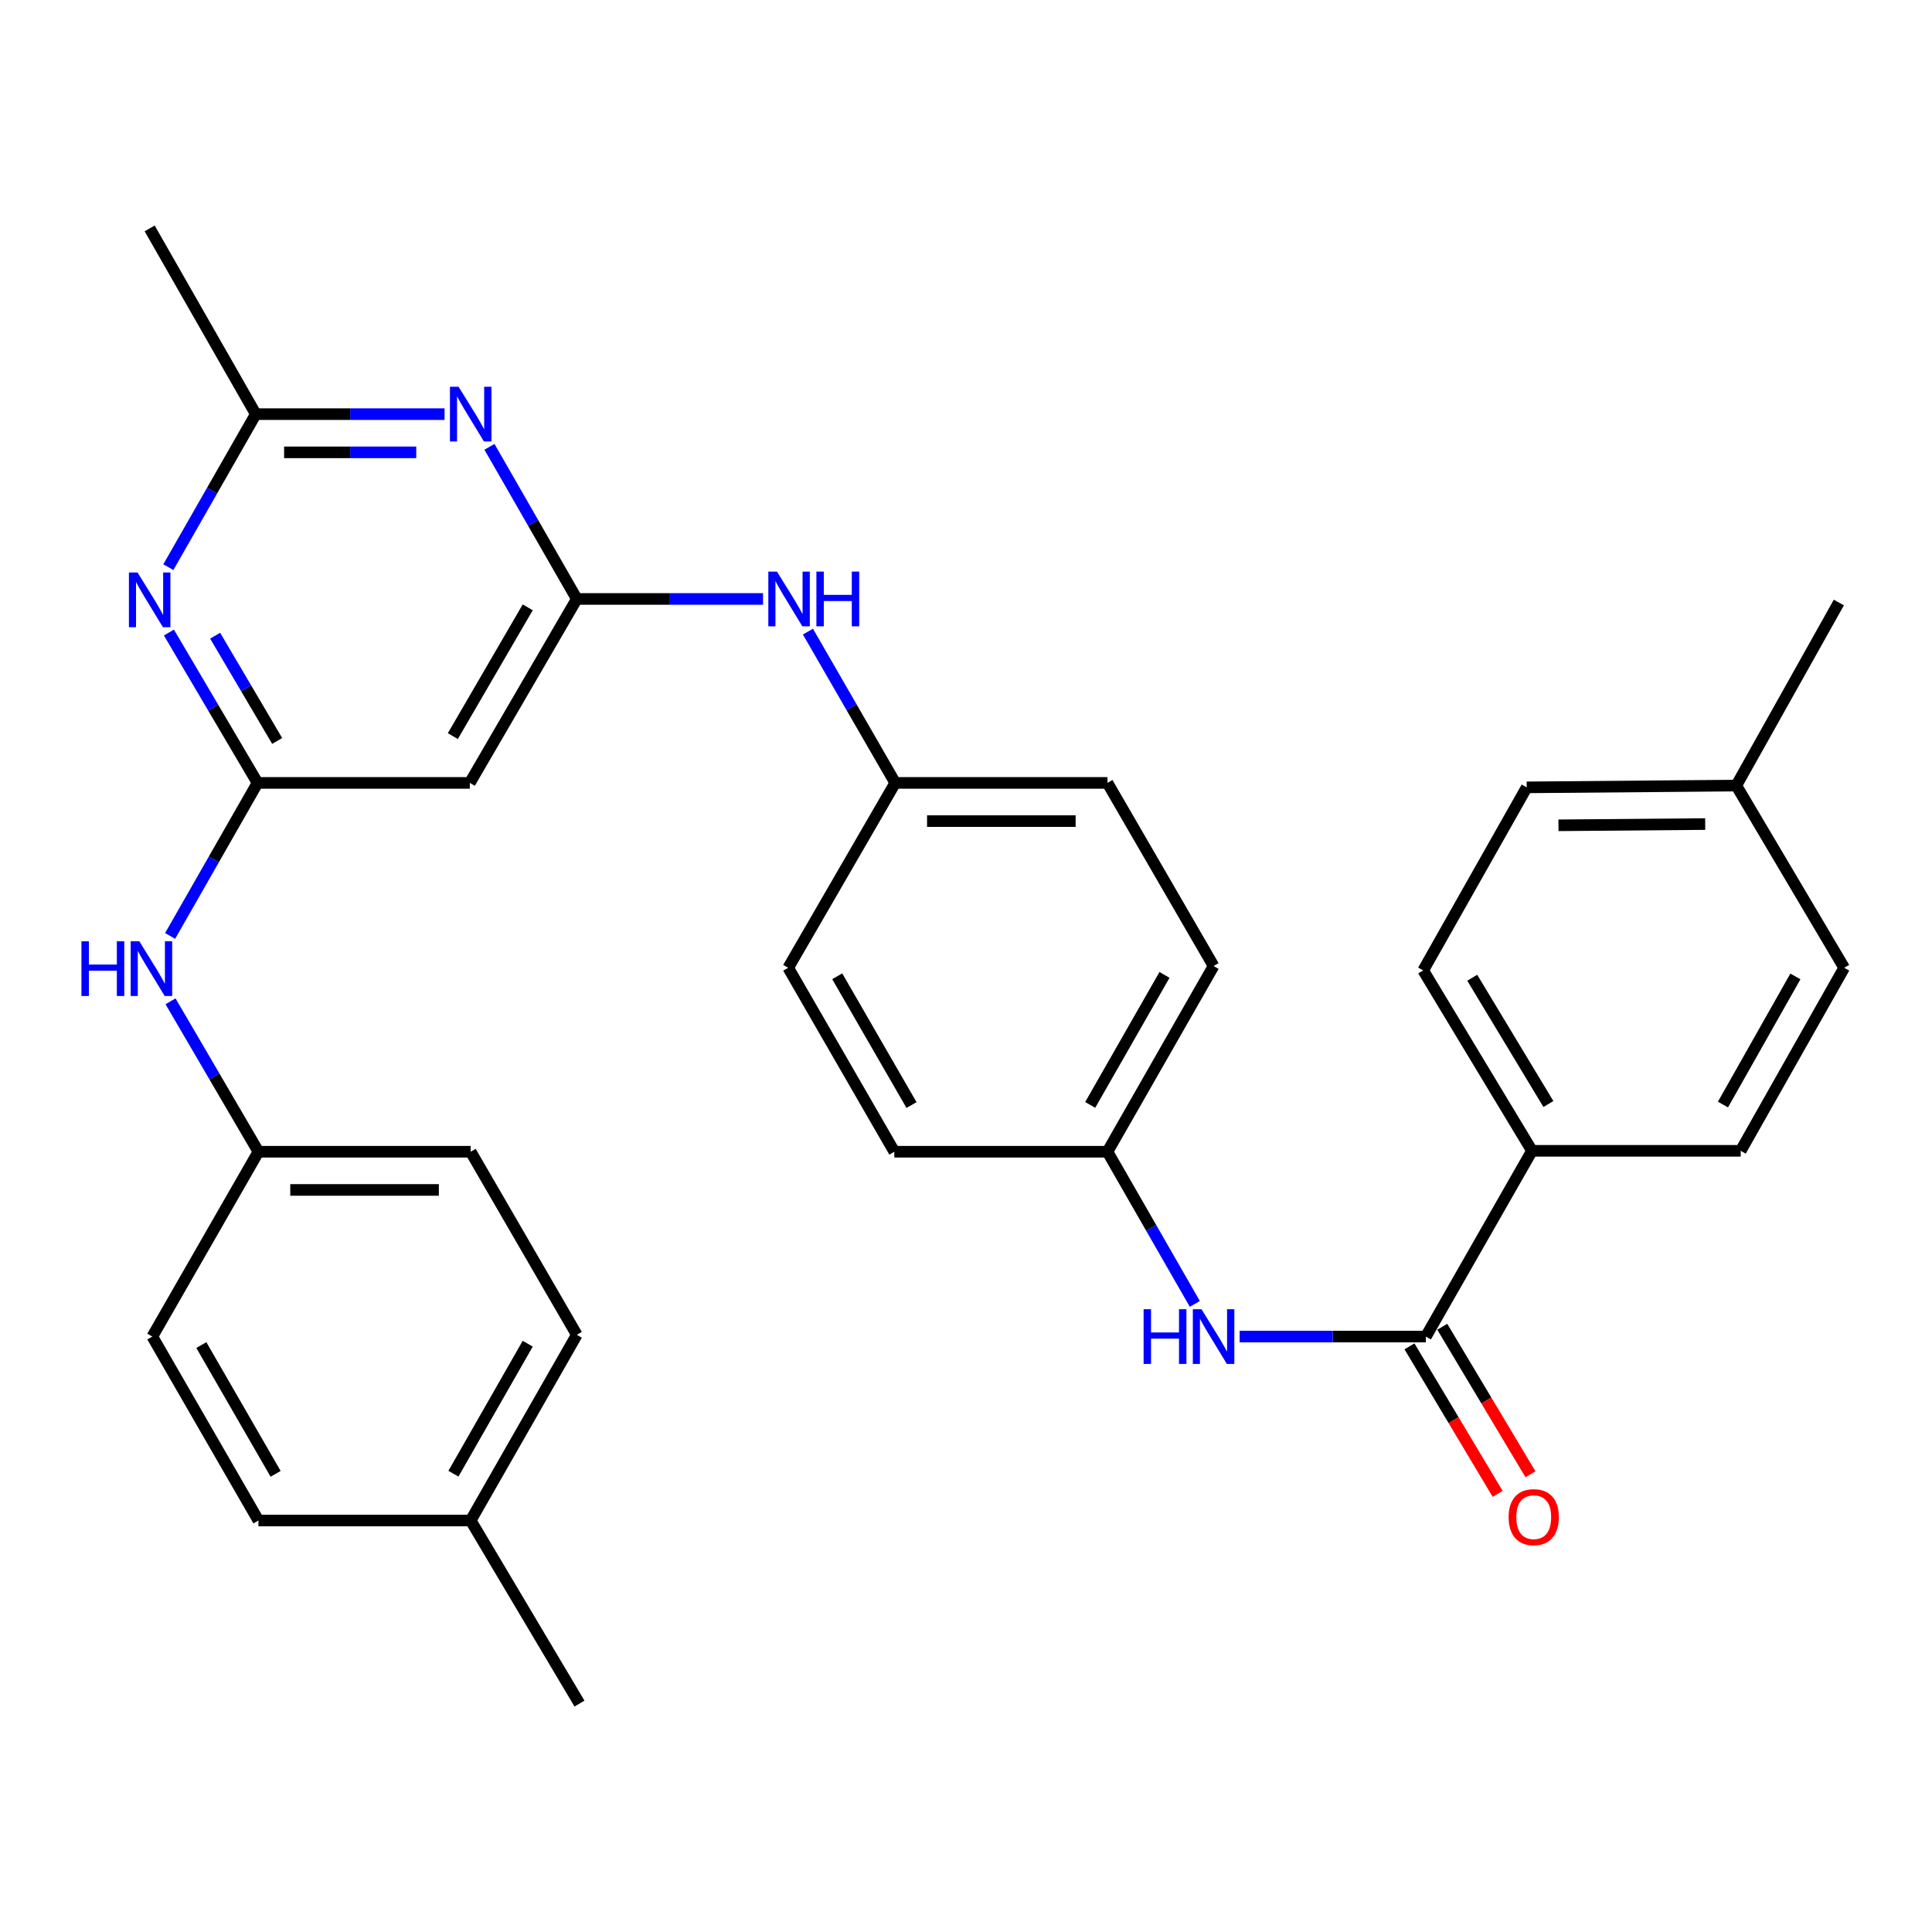 <?xml version='1.0' encoding='iso-8859-1'?>
<svg version='1.1' baseProfile='full'
              xmlns='http://www.w3.org/2000/svg'
                      xmlns:rdkit='http://www.rdkit.org/xml'
                      xmlns:xlink='http://www.w3.org/1999/xlink'
                  xml:space='preserve'
width='1000px' height='1000px' viewBox='0 0 1000 1000'>
<!-- END OF HEADER -->
<rect style='opacity:1.0;fill:#FFFFFF;stroke:none' width='1000' height='1000' x='0' y='0'> </rect>
<path class='bond-2' d='M 298.556,310.019 L 275.949,270.647' style='fill:none;fill-rule:evenodd;stroke:#000000;stroke-width:6px;stroke-linecap:butt;stroke-linejoin:miter;stroke-opacity:1' />
<path class='bond-2' d='M 275.949,270.647 L 253.342,231.276' style='fill:none;fill-rule:evenodd;stroke:#0000FF;stroke-width:6px;stroke-linecap:butt;stroke-linejoin:miter;stroke-opacity:1' />
<path class='bond-5' d='M 298.556,310.019 L 243.177,405.229' style='fill:none;fill-rule:evenodd;stroke:#000000;stroke-width:6px;stroke-linecap:butt;stroke-linejoin:miter;stroke-opacity:1' />
<path class='bond-5' d='M 273.153,314.356 L 234.387,381.004' style='fill:none;fill-rule:evenodd;stroke:#000000;stroke-width:6px;stroke-linecap:butt;stroke-linejoin:miter;stroke-opacity:1' />
<path class='bond-8' d='M 298.556,310.019 L 346.747,310.019' style='fill:none;fill-rule:evenodd;stroke:#000000;stroke-width:6px;stroke-linecap:butt;stroke-linejoin:miter;stroke-opacity:1' />
<path class='bond-8' d='M 346.747,310.019 L 394.938,310.019' style='fill:none;fill-rule:evenodd;stroke:#0000FF;stroke-width:6px;stroke-linecap:butt;stroke-linejoin:miter;stroke-opacity:1' />
<path class='bond-0' d='M 133.309,405.229 L 243.177,405.229' style='fill:none;fill-rule:evenodd;stroke:#000000;stroke-width:6px;stroke-linecap:butt;stroke-linejoin:miter;stroke-opacity:1' />
<path class='bond-1' d='M 133.309,405.229 L 110.372,366.315' style='fill:none;fill-rule:evenodd;stroke:#000000;stroke-width:6px;stroke-linecap:butt;stroke-linejoin:miter;stroke-opacity:1' />
<path class='bond-1' d='M 110.372,366.315 L 87.435,327.401' style='fill:none;fill-rule:evenodd;stroke:#0000FF;stroke-width:6px;stroke-linecap:butt;stroke-linejoin:miter;stroke-opacity:1' />
<path class='bond-1' d='M 143.467,383.512 L 127.411,356.272' style='fill:none;fill-rule:evenodd;stroke:#000000;stroke-width:6px;stroke-linecap:butt;stroke-linejoin:miter;stroke-opacity:1' />
<path class='bond-1' d='M 127.411,356.272 L 111.355,329.032' style='fill:none;fill-rule:evenodd;stroke:#0000FF;stroke-width:6px;stroke-linecap:butt;stroke-linejoin:miter;stroke-opacity:1' />
<path class='bond-7' d='M 133.309,405.229 L 110.68,444.837' style='fill:none;fill-rule:evenodd;stroke:#000000;stroke-width:6px;stroke-linecap:butt;stroke-linejoin:miter;stroke-opacity:1' />
<path class='bond-7' d='M 110.68,444.837 L 88.052,484.445' style='fill:none;fill-rule:evenodd;stroke:#0000FF;stroke-width:6px;stroke-linecap:butt;stroke-linejoin:miter;stroke-opacity:1' />
<path class='bond-31' d='M 87.141,293.564 L 109.769,253.961' style='fill:none;fill-rule:evenodd;stroke:#0000FF;stroke-width:6px;stroke-linecap:butt;stroke-linejoin:miter;stroke-opacity:1' />
<path class='bond-31' d='M 109.769,253.961 L 132.397,214.358' style='fill:none;fill-rule:evenodd;stroke:#000000;stroke-width:6px;stroke-linecap:butt;stroke-linejoin:miter;stroke-opacity:1' />
<path class='bond-4' d='M 230.107,214.358 L 181.252,214.358' style='fill:none;fill-rule:evenodd;stroke:#0000FF;stroke-width:6px;stroke-linecap:butt;stroke-linejoin:miter;stroke-opacity:1' />
<path class='bond-4' d='M 181.252,214.358 L 132.397,214.358' style='fill:none;fill-rule:evenodd;stroke:#000000;stroke-width:6px;stroke-linecap:butt;stroke-linejoin:miter;stroke-opacity:1' />
<path class='bond-4' d='M 215.45,234.136 L 181.252,234.136' style='fill:none;fill-rule:evenodd;stroke:#0000FF;stroke-width:6px;stroke-linecap:butt;stroke-linejoin:miter;stroke-opacity:1' />
<path class='bond-4' d='M 181.252,234.136 L 147.053,234.136' style='fill:none;fill-rule:evenodd;stroke:#000000;stroke-width:6px;stroke-linecap:butt;stroke-linejoin:miter;stroke-opacity:1' />
<path class='bond-3' d='M 738.029,691.805 L 689.833,691.805' style='fill:none;fill-rule:evenodd;stroke:#000000;stroke-width:6px;stroke-linecap:butt;stroke-linejoin:miter;stroke-opacity:1' />
<path class='bond-3' d='M 689.833,691.805 L 641.637,691.805' style='fill:none;fill-rule:evenodd;stroke:#0000FF;stroke-width:6px;stroke-linecap:butt;stroke-linejoin:miter;stroke-opacity:1' />
<path class='bond-9' d='M 738.029,691.805 L 792.957,595.661' style='fill:none;fill-rule:evenodd;stroke:#000000;stroke-width:6px;stroke-linecap:butt;stroke-linejoin:miter;stroke-opacity:1' />
<path class='bond-10' d='M 729.541,696.879 L 752.362,735.052' style='fill:none;fill-rule:evenodd;stroke:#000000;stroke-width:6px;stroke-linecap:butt;stroke-linejoin:miter;stroke-opacity:1' />
<path class='bond-10' d='M 752.362,735.052 L 775.183,773.226' style='fill:none;fill-rule:evenodd;stroke:#FF0000;stroke-width:6px;stroke-linecap:butt;stroke-linejoin:miter;stroke-opacity:1' />
<path class='bond-10' d='M 746.517,686.731 L 769.338,724.904' style='fill:none;fill-rule:evenodd;stroke:#000000;stroke-width:6px;stroke-linecap:butt;stroke-linejoin:miter;stroke-opacity:1' />
<path class='bond-10' d='M 769.338,724.904 L 792.159,763.077' style='fill:none;fill-rule:evenodd;stroke:#FF0000;stroke-width:6px;stroke-linecap:butt;stroke-linejoin:miter;stroke-opacity:1' />
<path class='bond-28' d='M 132.397,214.358 L 77.468,118.225' style='fill:none;fill-rule:evenodd;stroke:#000000;stroke-width:6px;stroke-linecap:butt;stroke-linejoin:miter;stroke-opacity:1' />
<path class='bond-6' d='M 618.436,674.887 L 595.829,635.51' style='fill:none;fill-rule:evenodd;stroke:#0000FF;stroke-width:6px;stroke-linecap:butt;stroke-linejoin:miter;stroke-opacity:1' />
<path class='bond-6' d='M 595.829,635.51 L 573.221,596.133' style='fill:none;fill-rule:evenodd;stroke:#000000;stroke-width:6px;stroke-linecap:butt;stroke-linejoin:miter;stroke-opacity:1' />
<path class='bond-15' d='M 88.259,518.277 L 111.009,557.205' style='fill:none;fill-rule:evenodd;stroke:#0000FF;stroke-width:6px;stroke-linecap:butt;stroke-linejoin:miter;stroke-opacity:1' />
<path class='bond-15' d='M 111.009,557.205 L 133.759,596.133' style='fill:none;fill-rule:evenodd;stroke:#000000;stroke-width:6px;stroke-linecap:butt;stroke-linejoin:miter;stroke-opacity:1' />
<path class='bond-14' d='M 418.181,326.927 L 440.772,366.078' style='fill:none;fill-rule:evenodd;stroke:#0000FF;stroke-width:6px;stroke-linecap:butt;stroke-linejoin:miter;stroke-opacity:1' />
<path class='bond-14' d='M 440.772,366.078 L 463.364,405.229' style='fill:none;fill-rule:evenodd;stroke:#000000;stroke-width:6px;stroke-linecap:butt;stroke-linejoin:miter;stroke-opacity:1' />
<path class='bond-11' d='M 792.957,595.661 L 736.644,502.285' style='fill:none;fill-rule:evenodd;stroke:#000000;stroke-width:6px;stroke-linecap:butt;stroke-linejoin:miter;stroke-opacity:1' />
<path class='bond-11' d='M 801.447,571.44 L 762.028,506.078' style='fill:none;fill-rule:evenodd;stroke:#000000;stroke-width:6px;stroke-linecap:butt;stroke-linejoin:miter;stroke-opacity:1' />
<path class='bond-12' d='M 792.957,595.661 L 900.979,595.661' style='fill:none;fill-rule:evenodd;stroke:#000000;stroke-width:6px;stroke-linecap:butt;stroke-linejoin:miter;stroke-opacity:1' />
<path class='bond-16' d='M 736.644,502.285 L 790.221,407.537' style='fill:none;fill-rule:evenodd;stroke:#000000;stroke-width:6px;stroke-linecap:butt;stroke-linejoin:miter;stroke-opacity:1' />
<path class='bond-17' d='M 900.979,595.661 L 954.545,500.923' style='fill:none;fill-rule:evenodd;stroke:#000000;stroke-width:6px;stroke-linecap:butt;stroke-linejoin:miter;stroke-opacity:1' />
<path class='bond-17' d='M 891.798,571.716 L 929.294,505.399' style='fill:none;fill-rule:evenodd;stroke:#000000;stroke-width:6px;stroke-linecap:butt;stroke-linejoin:miter;stroke-opacity:1' />
<path class='bond-13' d='M 573.221,596.133 L 628.15,500.011' style='fill:none;fill-rule:evenodd;stroke:#000000;stroke-width:6px;stroke-linecap:butt;stroke-linejoin:miter;stroke-opacity:1' />
<path class='bond-13' d='M 564.288,571.902 L 602.738,504.616' style='fill:none;fill-rule:evenodd;stroke:#000000;stroke-width:6px;stroke-linecap:butt;stroke-linejoin:miter;stroke-opacity:1' />
<path class='bond-32' d='M 573.221,596.133 L 462.902,596.133' style='fill:none;fill-rule:evenodd;stroke:#000000;stroke-width:6px;stroke-linecap:butt;stroke-linejoin:miter;stroke-opacity:1' />
<path class='bond-22' d='M 463.364,405.229 L 407.974,500.923' style='fill:none;fill-rule:evenodd;stroke:#000000;stroke-width:6px;stroke-linecap:butt;stroke-linejoin:miter;stroke-opacity:1' />
<path class='bond-24' d='M 463.364,405.229 L 573.221,405.229' style='fill:none;fill-rule:evenodd;stroke:#000000;stroke-width:6px;stroke-linecap:butt;stroke-linejoin:miter;stroke-opacity:1' />
<path class='bond-24' d='M 479.842,425.008 L 556.742,425.008' style='fill:none;fill-rule:evenodd;stroke:#000000;stroke-width:6px;stroke-linecap:butt;stroke-linejoin:miter;stroke-opacity:1' />
<path class='bond-23' d='M 133.759,596.133 L 78.842,691.805' style='fill:none;fill-rule:evenodd;stroke:#000000;stroke-width:6px;stroke-linecap:butt;stroke-linejoin:miter;stroke-opacity:1' />
<path class='bond-25' d='M 133.759,596.133 L 243.628,596.133' style='fill:none;fill-rule:evenodd;stroke:#000000;stroke-width:6px;stroke-linecap:butt;stroke-linejoin:miter;stroke-opacity:1' />
<path class='bond-25' d='M 150.24,615.911 L 227.147,615.911' style='fill:none;fill-rule:evenodd;stroke:#000000;stroke-width:6px;stroke-linecap:butt;stroke-linejoin:miter;stroke-opacity:1' />
<path class='bond-34' d='M 790.221,407.537 L 898.705,406.614' style='fill:none;fill-rule:evenodd;stroke:#000000;stroke-width:6px;stroke-linecap:butt;stroke-linejoin:miter;stroke-opacity:1' />
<path class='bond-34' d='M 806.662,427.176 L 882.601,426.53' style='fill:none;fill-rule:evenodd;stroke:#000000;stroke-width:6px;stroke-linecap:butt;stroke-linejoin:miter;stroke-opacity:1' />
<path class='bond-18' d='M 954.545,500.923 L 898.705,406.614' style='fill:none;fill-rule:evenodd;stroke:#000000;stroke-width:6px;stroke-linecap:butt;stroke-linejoin:miter;stroke-opacity:1' />
<path class='bond-30' d='M 898.705,406.614 L 951.787,311.865' style='fill:none;fill-rule:evenodd;stroke:#000000;stroke-width:6px;stroke-linecap:butt;stroke-linejoin:miter;stroke-opacity:1' />
<path class='bond-19' d='M 243.628,787.015 L 298.556,690.893' style='fill:none;fill-rule:evenodd;stroke:#000000;stroke-width:6px;stroke-linecap:butt;stroke-linejoin:miter;stroke-opacity:1' />
<path class='bond-19' d='M 234.695,762.784 L 273.145,695.498' style='fill:none;fill-rule:evenodd;stroke:#000000;stroke-width:6px;stroke-linecap:butt;stroke-linejoin:miter;stroke-opacity:1' />
<path class='bond-29' d='M 243.628,787.015 L 299.941,881.775' style='fill:none;fill-rule:evenodd;stroke:#000000;stroke-width:6px;stroke-linecap:butt;stroke-linejoin:miter;stroke-opacity:1' />
<path class='bond-33' d='M 243.628,787.015 L 133.759,787.015' style='fill:none;fill-rule:evenodd;stroke:#000000;stroke-width:6px;stroke-linecap:butt;stroke-linejoin:miter;stroke-opacity:1' />
<path class='bond-20' d='M 462.902,596.133 L 407.974,500.923' style='fill:none;fill-rule:evenodd;stroke:#000000;stroke-width:6px;stroke-linecap:butt;stroke-linejoin:miter;stroke-opacity:1' />
<path class='bond-20' d='M 471.795,571.968 L 433.345,505.321' style='fill:none;fill-rule:evenodd;stroke:#000000;stroke-width:6px;stroke-linecap:butt;stroke-linejoin:miter;stroke-opacity:1' />
<path class='bond-21' d='M 628.15,500.011 L 573.221,405.229' style='fill:none;fill-rule:evenodd;stroke:#000000;stroke-width:6px;stroke-linecap:butt;stroke-linejoin:miter;stroke-opacity:1' />
<path class='bond-27' d='M 78.842,691.805 L 133.759,787.015' style='fill:none;fill-rule:evenodd;stroke:#000000;stroke-width:6px;stroke-linecap:butt;stroke-linejoin:miter;stroke-opacity:1' />
<path class='bond-27' d='M 104.212,696.204 L 142.654,762.852' style='fill:none;fill-rule:evenodd;stroke:#000000;stroke-width:6px;stroke-linecap:butt;stroke-linejoin:miter;stroke-opacity:1' />
<path class='bond-26' d='M 243.628,596.133 L 298.556,690.893' style='fill:none;fill-rule:evenodd;stroke:#000000;stroke-width:6px;stroke-linecap:butt;stroke-linejoin:miter;stroke-opacity:1' />
<path  class='atom-2' d='M 71.208 296.331
L 80.488 311.331
Q 81.408 312.811, 82.888 315.491
Q 84.368 318.171, 84.448 318.331
L 84.448 296.331
L 88.208 296.331
L 88.208 324.651
L 84.328 324.651
L 74.368 308.251
Q 73.208 306.331, 71.968 304.131
Q 70.768 301.931, 70.408 301.251
L 70.408 324.651
L 66.728 324.651
L 66.728 296.331
L 71.208 296.331
' fill='#0000FF'/>
<path  class='atom-3' d='M 237.368 200.198
L 246.648 215.198
Q 247.568 216.678, 249.048 219.358
Q 250.528 222.038, 250.608 222.198
L 250.608 200.198
L 254.368 200.198
L 254.368 228.518
L 250.488 228.518
L 240.528 212.118
Q 239.368 210.198, 238.128 207.998
Q 236.928 205.798, 236.568 205.118
L 236.568 228.518
L 232.888 228.518
L 232.888 200.198
L 237.368 200.198
' fill='#0000FF'/>
<path  class='atom-7' d='M 591.93 677.645
L 595.77 677.645
L 595.77 689.685
L 610.25 689.685
L 610.25 677.645
L 614.09 677.645
L 614.09 705.965
L 610.25 705.965
L 610.25 692.885
L 595.77 692.885
L 595.77 705.965
L 591.93 705.965
L 591.93 677.645
' fill='#0000FF'/>
<path  class='atom-7' d='M 621.89 677.645
L 631.17 692.645
Q 632.09 694.125, 633.57 696.805
Q 635.05 699.485, 635.13 699.645
L 635.13 677.645
L 638.89 677.645
L 638.89 705.965
L 635.01 705.965
L 625.05 689.565
Q 623.89 687.645, 622.65 685.445
Q 621.45 683.245, 621.09 682.565
L 621.09 705.965
L 617.41 705.965
L 617.41 677.645
L 621.89 677.645
' fill='#0000FF'/>
<path  class='atom-8' d='M 42.16 487.213
L 46 487.213
L 46 499.253
L 60.48 499.253
L 60.48 487.213
L 64.32 487.213
L 64.32 515.533
L 60.48 515.533
L 60.48 502.453
L 46 502.453
L 46 515.533
L 42.16 515.533
L 42.16 487.213
' fill='#0000FF'/>
<path  class='atom-8' d='M 72.12 487.213
L 81.4 502.213
Q 82.32 503.693, 83.8 506.373
Q 85.28 509.053, 85.36 509.213
L 85.36 487.213
L 89.12 487.213
L 89.12 515.533
L 85.24 515.533
L 75.28 499.133
Q 74.12 497.213, 72.88 495.013
Q 71.68 492.813, 71.32 492.133
L 71.32 515.533
L 67.64 515.533
L 67.64 487.213
L 72.12 487.213
' fill='#0000FF'/>
<path  class='atom-9' d='M 402.164 295.859
L 411.444 310.859
Q 412.364 312.339, 413.844 315.019
Q 415.324 317.699, 415.404 317.859
L 415.404 295.859
L 419.164 295.859
L 419.164 324.179
L 415.284 324.179
L 405.324 307.779
Q 404.164 305.859, 402.924 303.659
Q 401.724 301.459, 401.364 300.779
L 401.364 324.179
L 397.684 324.179
L 397.684 295.859
L 402.164 295.859
' fill='#0000FF'/>
<path  class='atom-9' d='M 422.564 295.859
L 426.404 295.859
L 426.404 307.899
L 440.884 307.899
L 440.884 295.859
L 444.724 295.859
L 444.724 324.179
L 440.884 324.179
L 440.884 311.099
L 426.404 311.099
L 426.404 324.179
L 422.564 324.179
L 422.564 295.859
' fill='#0000FF'/>
<path  class='atom-11' d='M 780.858 785.271
Q 780.858 778.471, 784.218 774.671
Q 787.578 770.871, 793.858 770.871
Q 800.138 770.871, 803.498 774.671
Q 806.858 778.471, 806.858 785.271
Q 806.858 792.151, 803.458 796.071
Q 800.058 799.951, 793.858 799.951
Q 787.618 799.951, 784.218 796.071
Q 780.858 792.191, 780.858 785.271
M 793.858 796.751
Q 798.178 796.751, 800.498 793.871
Q 802.858 790.951, 802.858 785.271
Q 802.858 779.711, 800.498 776.911
Q 798.178 774.071, 793.858 774.071
Q 789.538 774.071, 787.178 776.871
Q 784.858 779.671, 784.858 785.271
Q 784.858 790.991, 787.178 793.871
Q 789.538 796.751, 793.858 796.751
' fill='#FF0000'/>
</svg>
